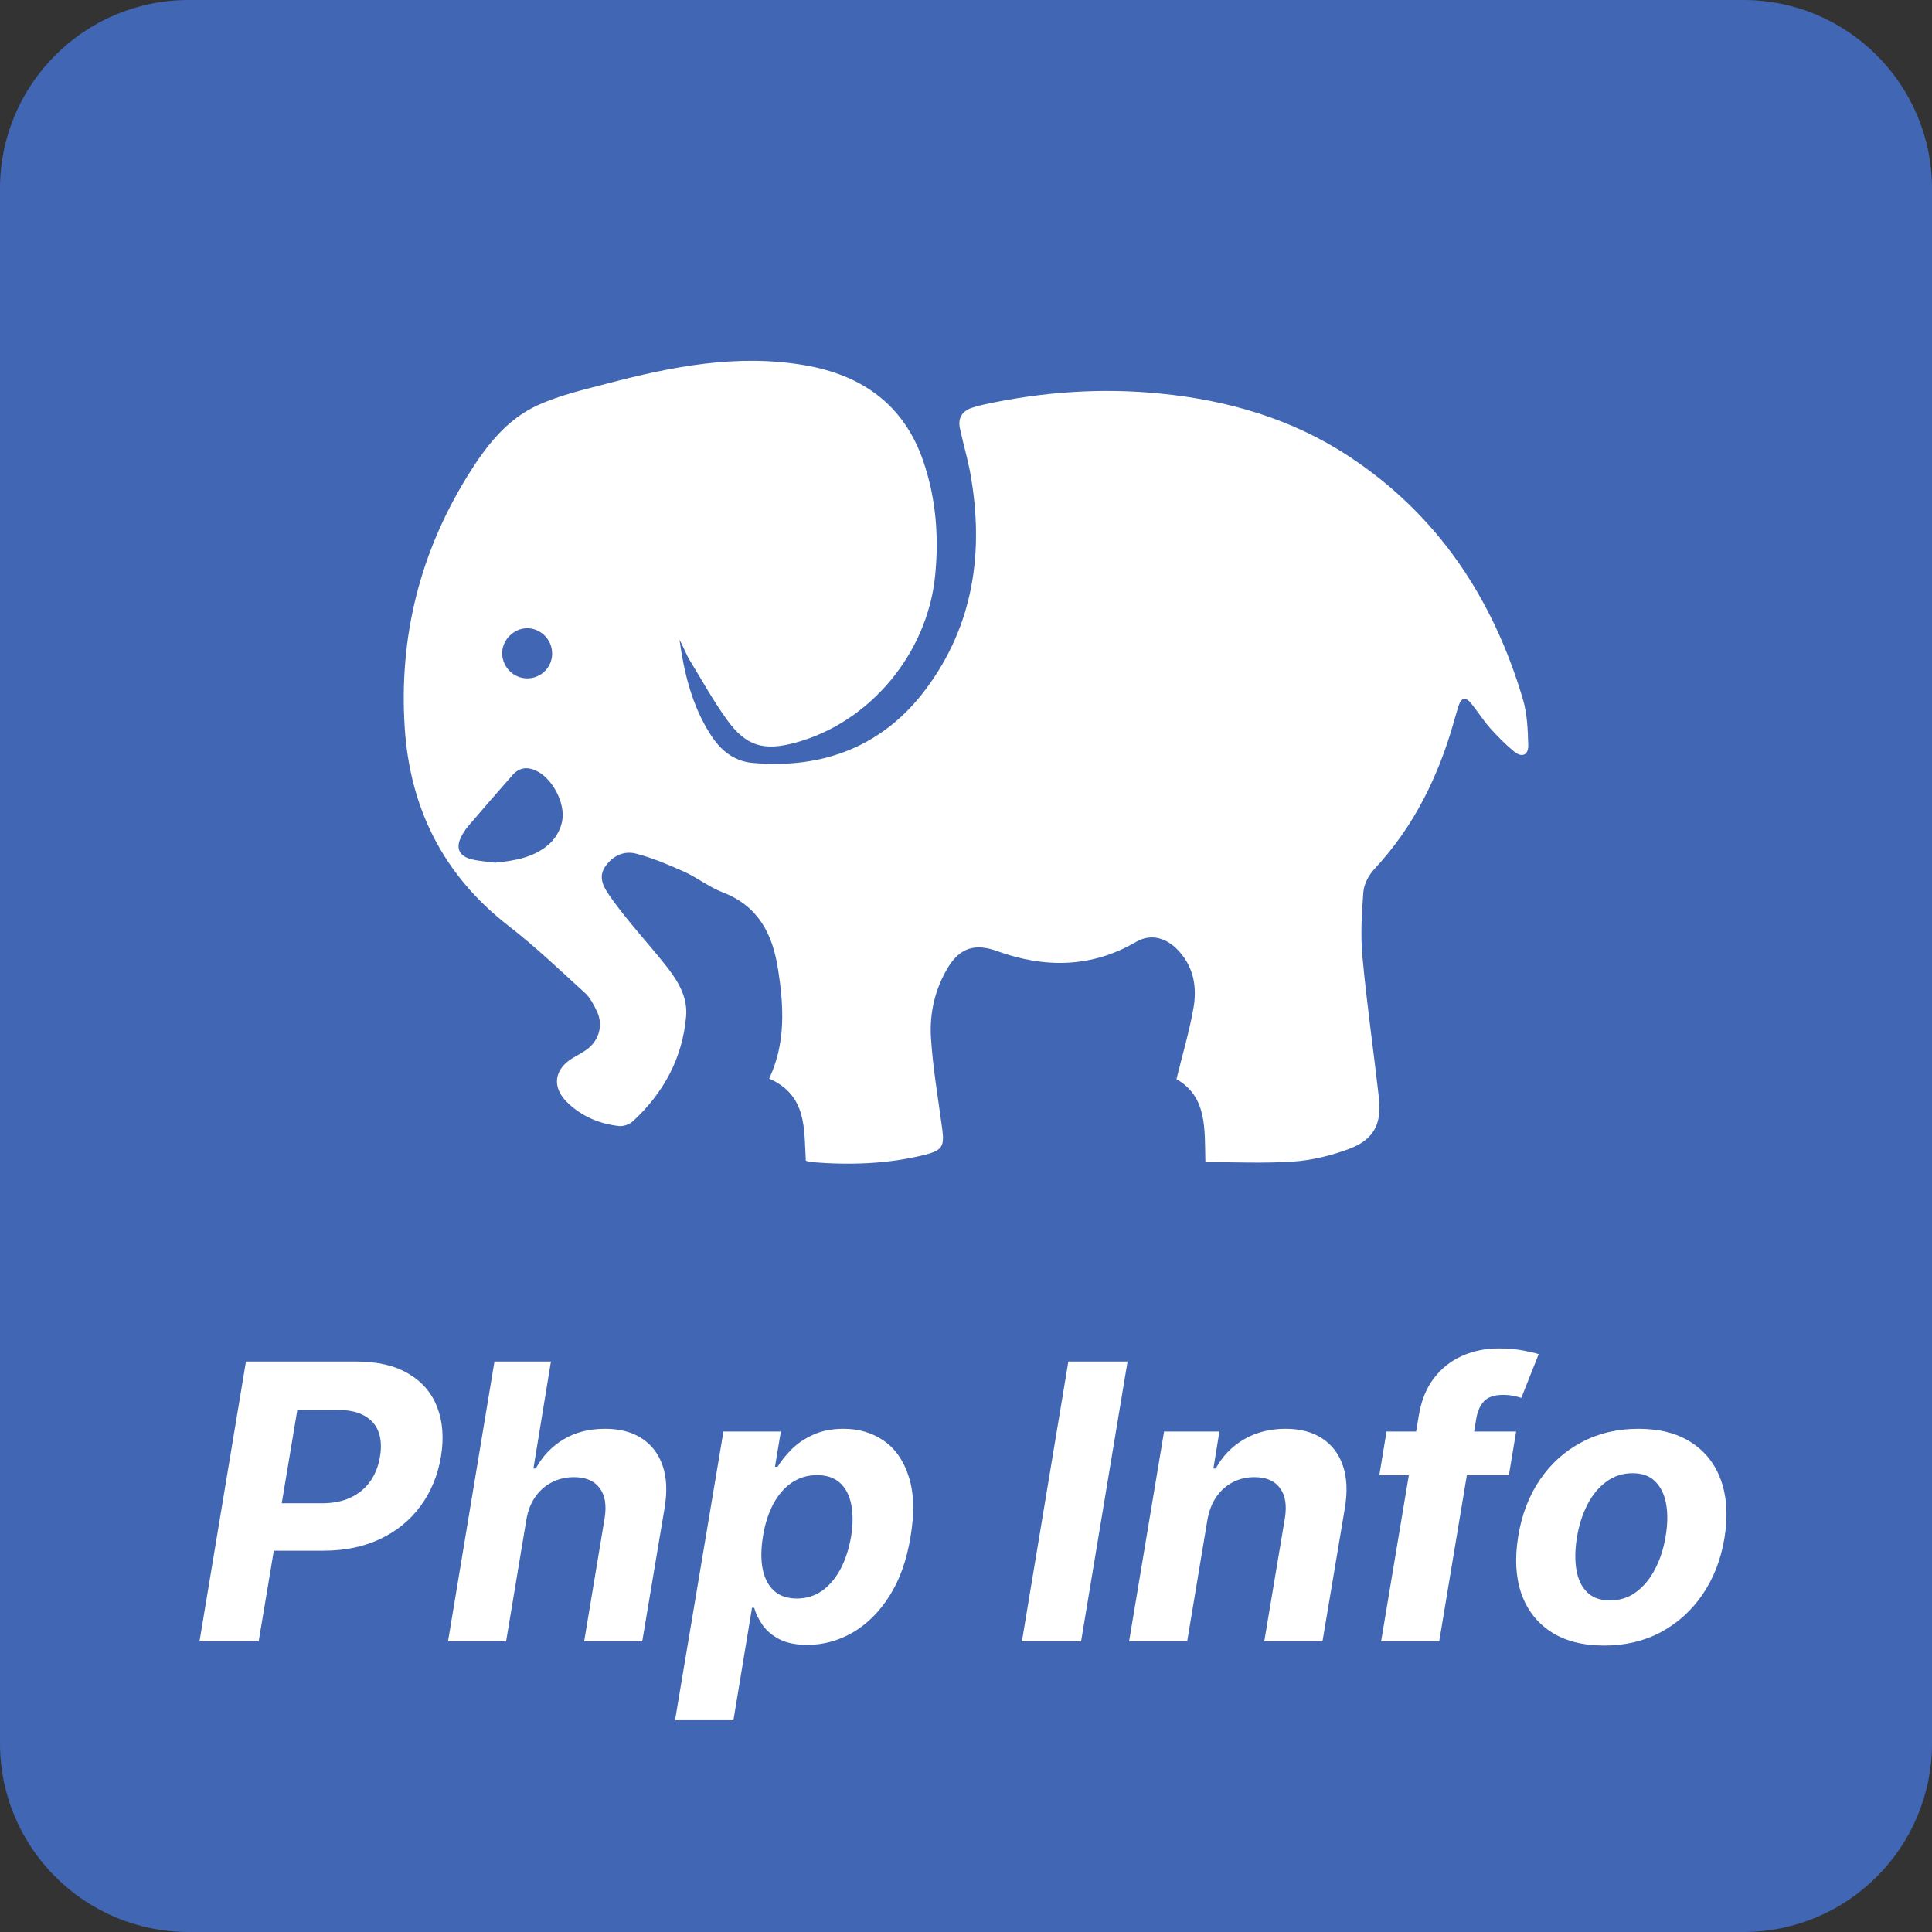 <?xml version="1.0" encoding="UTF-8"?>
<svg xmlns="http://www.w3.org/2000/svg" xmlns:xlink="http://www.w3.org/1999/xlink" width="256px" height="256px" viewBox="0 0 256 256" version="1.1">
<rect x="0" y="0" width="256" height="256" fill="#333333" stroke="none"/>
<g id="surface1">
<path style=" stroke:none;fill-rule:nonzero;fill:rgb(25.49%,40%,70.588%);fill-opacity:1;" d="M 25 0 L 231 0 C 244.809 0 256 11.191 256 25 L 256 231 C 256 244.809 244.809 256 231 256 L 25 256 C 11.191 256 0 244.809 0 231 L 0 25 C 0 11.191 11.191 0 25 0 Z M 25 0 "/>
<path style=" stroke:none;fill-rule:nonzero;fill:rgb(100%,100%,100%);fill-opacity:1;" d="M 26.434 217.5 L 32.59 180.41 L 47.223 180.41 C 50.023 180.41 52.324 180.945 54.125 182.02 C 55.934 183.082 57.203 184.562 57.926 186.457 C 58.664 188.34 58.832 190.516 58.434 192.977 C 58.023 195.453 57.129 197.633 55.754 199.516 C 54.391 201.387 52.613 202.848 50.43 203.898 C 48.242 204.949 45.719 205.473 42.859 205.473 L 33.531 205.473 L 34.562 199.191 L 42.625 199.191 C 44.145 199.191 45.441 198.93 46.516 198.41 C 47.605 197.879 48.469 197.148 49.105 196.219 C 49.746 195.277 50.164 194.199 50.355 192.977 C 50.562 191.734 50.496 190.652 50.156 189.734 C 49.82 188.82 49.199 188.105 48.293 187.598 C 47.398 187.078 46.199 186.82 44.688 186.82 L 39.398 186.82 L 34.273 217.5 Z M 69.738 201.418 L 67.059 217.5 L 59.363 217.5 L 65.52 180.41 L 73 180.41 L 70.68 194.59 L 70.988 194.59 C 71.883 192.949 73.109 191.66 74.664 190.73 C 76.223 189.789 78.066 189.32 80.191 189.32 C 82.121 189.32 83.734 189.742 85.027 190.586 C 86.328 191.422 87.254 192.621 87.797 194.191 C 88.34 195.75 88.43 197.613 88.066 199.789 L 85.098 217.5 L 77.402 217.5 L 80.117 201.164 C 80.395 199.449 80.172 198.117 79.445 197.16 C 78.734 196.207 77.602 195.73 76.043 195.73 C 74.992 195.73 74.027 195.953 73.145 196.402 C 72.262 196.848 71.52 197.5 70.918 198.355 C 70.324 199.203 69.934 200.223 69.738 201.418 Z M 89.449 227.934 L 95.859 189.684 L 103.465 189.684 L 102.688 194.355 L 103.031 194.355 C 103.492 193.605 104.102 192.844 104.859 192.074 C 105.633 191.289 106.594 190.637 107.742 190.117 C 108.887 189.586 110.234 189.32 111.781 189.32 C 113.82 189.32 115.602 189.852 117.121 190.914 C 118.645 191.965 119.742 193.551 120.418 195.676 C 121.105 197.789 121.184 200.441 120.652 203.629 C 120.148 206.73 119.211 209.352 117.848 211.488 C 116.496 213.613 114.871 215.223 112.977 216.324 C 111.09 217.41 109.094 217.953 106.98 217.953 C 105.484 217.953 104.25 217.707 103.285 217.211 C 102.332 216.715 101.59 216.094 101.059 215.344 C 100.527 214.586 100.152 213.816 99.934 213.043 L 99.645 213.043 L 97.184 227.934 Z M 101.094 203.59 C 100.828 205.246 100.816 206.688 101.059 207.918 C 101.312 209.152 101.82 210.109 102.578 210.801 C 103.34 211.477 104.344 211.812 105.586 211.812 C 106.84 211.812 107.957 211.469 108.938 210.781 C 109.914 210.082 110.73 209.113 111.383 207.883 C 112.031 206.641 112.496 205.211 112.777 203.59 C 113.027 201.984 113.035 200.574 112.793 199.352 C 112.551 198.133 112.059 197.18 111.309 196.492 C 110.559 195.805 109.547 195.461 108.266 195.461 C 107.023 195.461 105.906 195.789 104.914 196.457 C 103.938 197.121 103.121 198.062 102.469 199.281 C 101.82 200.5 101.359 201.938 101.094 203.59 Z M 149.406 180.41 L 143.246 217.5 L 135.406 217.5 L 141.562 180.41 Z M 159.984 201.418 L 157.305 217.5 L 149.609 217.5 L 154.246 189.684 L 161.578 189.684 L 160.781 194.59 L 161.09 194.59 C 161.973 192.961 163.215 191.676 164.82 190.73 C 166.441 189.789 168.281 189.32 170.344 189.32 C 172.277 189.32 173.891 189.742 175.18 190.586 C 176.484 191.434 177.402 192.633 177.934 194.191 C 178.477 195.75 178.566 197.613 178.207 199.789 L 175.234 217.5 L 167.52 217.5 L 170.254 201.164 C 170.531 199.461 170.316 198.133 169.602 197.18 C 168.902 196.215 167.773 195.73 166.215 195.73 C 165.176 195.73 164.223 195.953 163.355 196.402 C 162.484 196.848 161.754 197.5 161.164 198.355 C 160.582 199.203 160.191 200.223 159.984 201.418 Z M 200.895 189.684 L 199.934 195.477 L 182.766 195.477 L 183.723 189.684 Z M 183 217.5 L 187.98 187.672 C 188.305 185.656 188.969 183.984 189.973 182.656 C 190.988 181.328 192.238 180.332 193.723 179.668 C 195.219 179.004 196.836 178.672 198.574 178.672 C 199.758 178.672 200.828 178.762 201.781 178.941 C 202.746 179.121 203.449 179.285 203.883 179.43 L 201.582 185.227 C 201.293 185.129 200.938 185.039 200.512 184.953 C 200.09 184.871 199.645 184.828 199.172 184.828 C 198.051 184.828 197.223 185.094 196.691 185.625 C 196.172 186.145 195.824 186.875 195.641 187.816 L 190.699 217.5 Z M 212.562 218.043 C 209.723 218.043 207.375 217.441 205.516 216.23 C 203.656 215.012 202.348 213.324 201.586 211.16 C 200.84 208.988 200.699 206.457 201.172 203.574 C 201.629 200.723 202.582 198.23 204.031 196.094 C 205.48 193.957 207.32 192.297 209.555 191.113 C 211.789 189.918 214.305 189.32 217.109 189.32 C 219.934 189.32 222.273 189.93 224.133 191.148 C 225.992 192.355 227.305 194.047 228.066 196.219 C 228.824 198.395 228.969 200.922 228.5 203.809 C 228.027 206.645 227.062 209.133 225.602 211.27 C 224.141 213.406 222.301 215.074 220.078 216.27 C 217.855 217.453 215.352 218.043 212.562 218.043 Z M 213.32 212.066 C 214.625 212.066 215.781 211.699 216.781 210.961 C 217.797 210.215 218.633 209.199 219.301 207.918 C 219.977 206.629 220.445 205.168 220.711 203.535 C 220.977 201.93 220.996 200.508 220.766 199.262 C 220.535 198.008 220.055 197.016 219.316 196.293 C 218.594 195.566 217.598 195.207 216.328 195.207 C 215.023 195.207 213.867 195.578 212.852 196.328 C 211.836 197.066 210.996 198.078 210.336 199.371 C 209.672 200.664 209.203 202.129 208.941 203.773 C 208.688 205.367 208.668 206.789 208.887 208.047 C 209.102 209.289 209.578 210.273 210.316 210.996 C 211.051 211.711 212.055 212.066 213.32 212.066 Z M 213.32 212.066 "/>
<path style=" stroke:none;fill-rule:nonzero;fill:rgb(100%,100%,100%);fill-opacity:1;" d="M 103.066 128.301 C 102.367 123.742 100.449 120.039 95.785 118.25 C 93.961 117.551 92.379 116.277 90.582 115.473 C 88.539 114.559 86.461 113.684 84.305 113.117 C 82.672 112.68 81.152 113.414 80.184 114.844 C 79.266 116.191 79.93 117.457 80.699 118.582 C 81.562 119.848 82.523 121.055 83.492 122.242 C 85.098 124.215 86.801 126.109 88.363 128.109 C 89.855 130.02 91.133 132.141 90.914 134.672 C 90.434 140.227 87.918 144.828 83.867 148.57 C 83.422 148.973 82.637 149.262 82.062 149.211 C 79.477 148.93 77.129 147.953 75.234 146.145 C 73.059 144.074 73.391 141.641 75.992 140.129 C 76.613 139.773 77.258 139.441 77.828 139.004 C 79.414 137.809 79.949 135.766 79.086 133.992 C 78.672 133.137 78.211 132.211 77.531 131.59 C 74.203 128.562 70.938 125.434 67.375 122.676 C 58.742 115.973 54.305 107.102 53.625 96.363 C 52.855 84.438 55.625 73.305 61.918 63.117 C 64.301 59.25 67.078 55.566 71.34 53.652 C 74.238 52.352 77.414 51.617 80.516 50.809 C 89.047 48.562 97.652 46.879 106.531 48.379 C 114.18 49.664 119.777 53.602 122.344 61.117 C 124.027 66.031 124.43 71.113 123.906 76.316 C 122.875 86.543 115.324 95.684 105.477 98.387 C 101.207 99.559 98.875 98.902 96.309 95.352 C 94.469 92.793 92.938 90.008 91.289 87.309 C 91.043 86.906 90.871 86.445 90.66 86.016 C 90.461 85.59 90.242 85.18 90.031 84.75 C 90.652 89.188 91.684 93.457 94.102 97.262 C 95.41 99.332 97.156 100.859 99.715 101.086 C 109.125 101.934 117.07 98.844 122.711 91.273 C 129.023 82.805 130.41 73.059 128.586 62.801 C 128.227 60.777 127.625 58.797 127.199 56.777 C 126.91 55.477 127.426 54.516 128.707 54.062 C 129.301 53.863 129.914 53.695 130.508 53.574 C 138.207 51.914 145.996 51.367 153.844 52.16 C 162.75 53.051 171.172 55.496 178.707 60.445 C 190.504 68.207 197.809 79.25 201.781 92.609 C 202.359 94.547 202.445 96.668 202.5 98.711 C 202.535 100.074 201.66 100.434 200.621 99.578 C 199.477 98.641 198.43 97.578 197.445 96.477 C 196.527 95.438 195.793 94.25 194.902 93.16 C 194.215 92.305 193.613 92.434 193.281 93.5 C 193.07 94.145 192.887 94.785 192.703 95.43 C 190.645 102.781 187.395 109.484 182.129 115.133 C 181.398 115.93 180.742 117.109 180.656 118.156 C 180.43 121.055 180.262 124.012 180.543 126.902 C 181.117 133.109 182.016 139.293 182.715 145.492 C 183.109 148.992 181.984 151.051 178.691 152.266 C 176.379 153.113 173.898 153.734 171.453 153.906 C 167.559 154.176 163.633 153.984 159.719 153.984 C 159.613 149.621 159.992 145.332 155.887 142.992 C 156.68 139.754 157.598 136.68 158.148 133.539 C 158.602 130.93 158.219 128.363 156.383 126.223 C 154.664 124.207 152.508 123.656 150.535 124.809 C 144.59 128.273 138.406 128.293 132.113 126.023 C 129.223 124.973 127.207 125.566 125.609 128.203 C 123.891 131.043 123.164 134.227 123.355 137.449 C 123.602 141.508 124.309 145.527 124.848 149.566 C 125.145 151.828 124.895 152.414 122.648 152.988 C 117.664 154.258 112.59 154.395 107.492 153.984 C 107.223 153.961 106.953 153.848 106.777 153.801 C 106.523 149.566 106.969 145.168 101.922 142.914 C 104.156 138.176 103.852 133.258 103.086 128.344 Z M 72.93 111.684 C 73.672 110.988 74.266 109.895 74.473 108.891 C 74.996 106.379 73.113 103.008 70.93 102.074 C 69.77 101.566 68.754 101.75 67.934 102.676 C 65.934 104.938 63.961 107.223 61.996 109.52 C 61.664 109.914 61.367 110.375 61.133 110.84 C 60.348 112.348 60.809 113.449 62.488 113.859 C 63.5 114.113 64.547 114.164 65.586 114.312 C 68.293 114.051 70.91 113.598 72.93 111.695 Z M 73.156 86.551 C 73.148 84.75 71.645 83.25 69.871 83.242 C 68.047 83.234 66.477 84.863 66.539 86.664 C 66.617 88.473 68.117 89.922 69.918 89.887 C 71.734 89.859 73.184 88.375 73.164 86.559 Z M 73.156 86.551 "/>
</g>
</svg>
